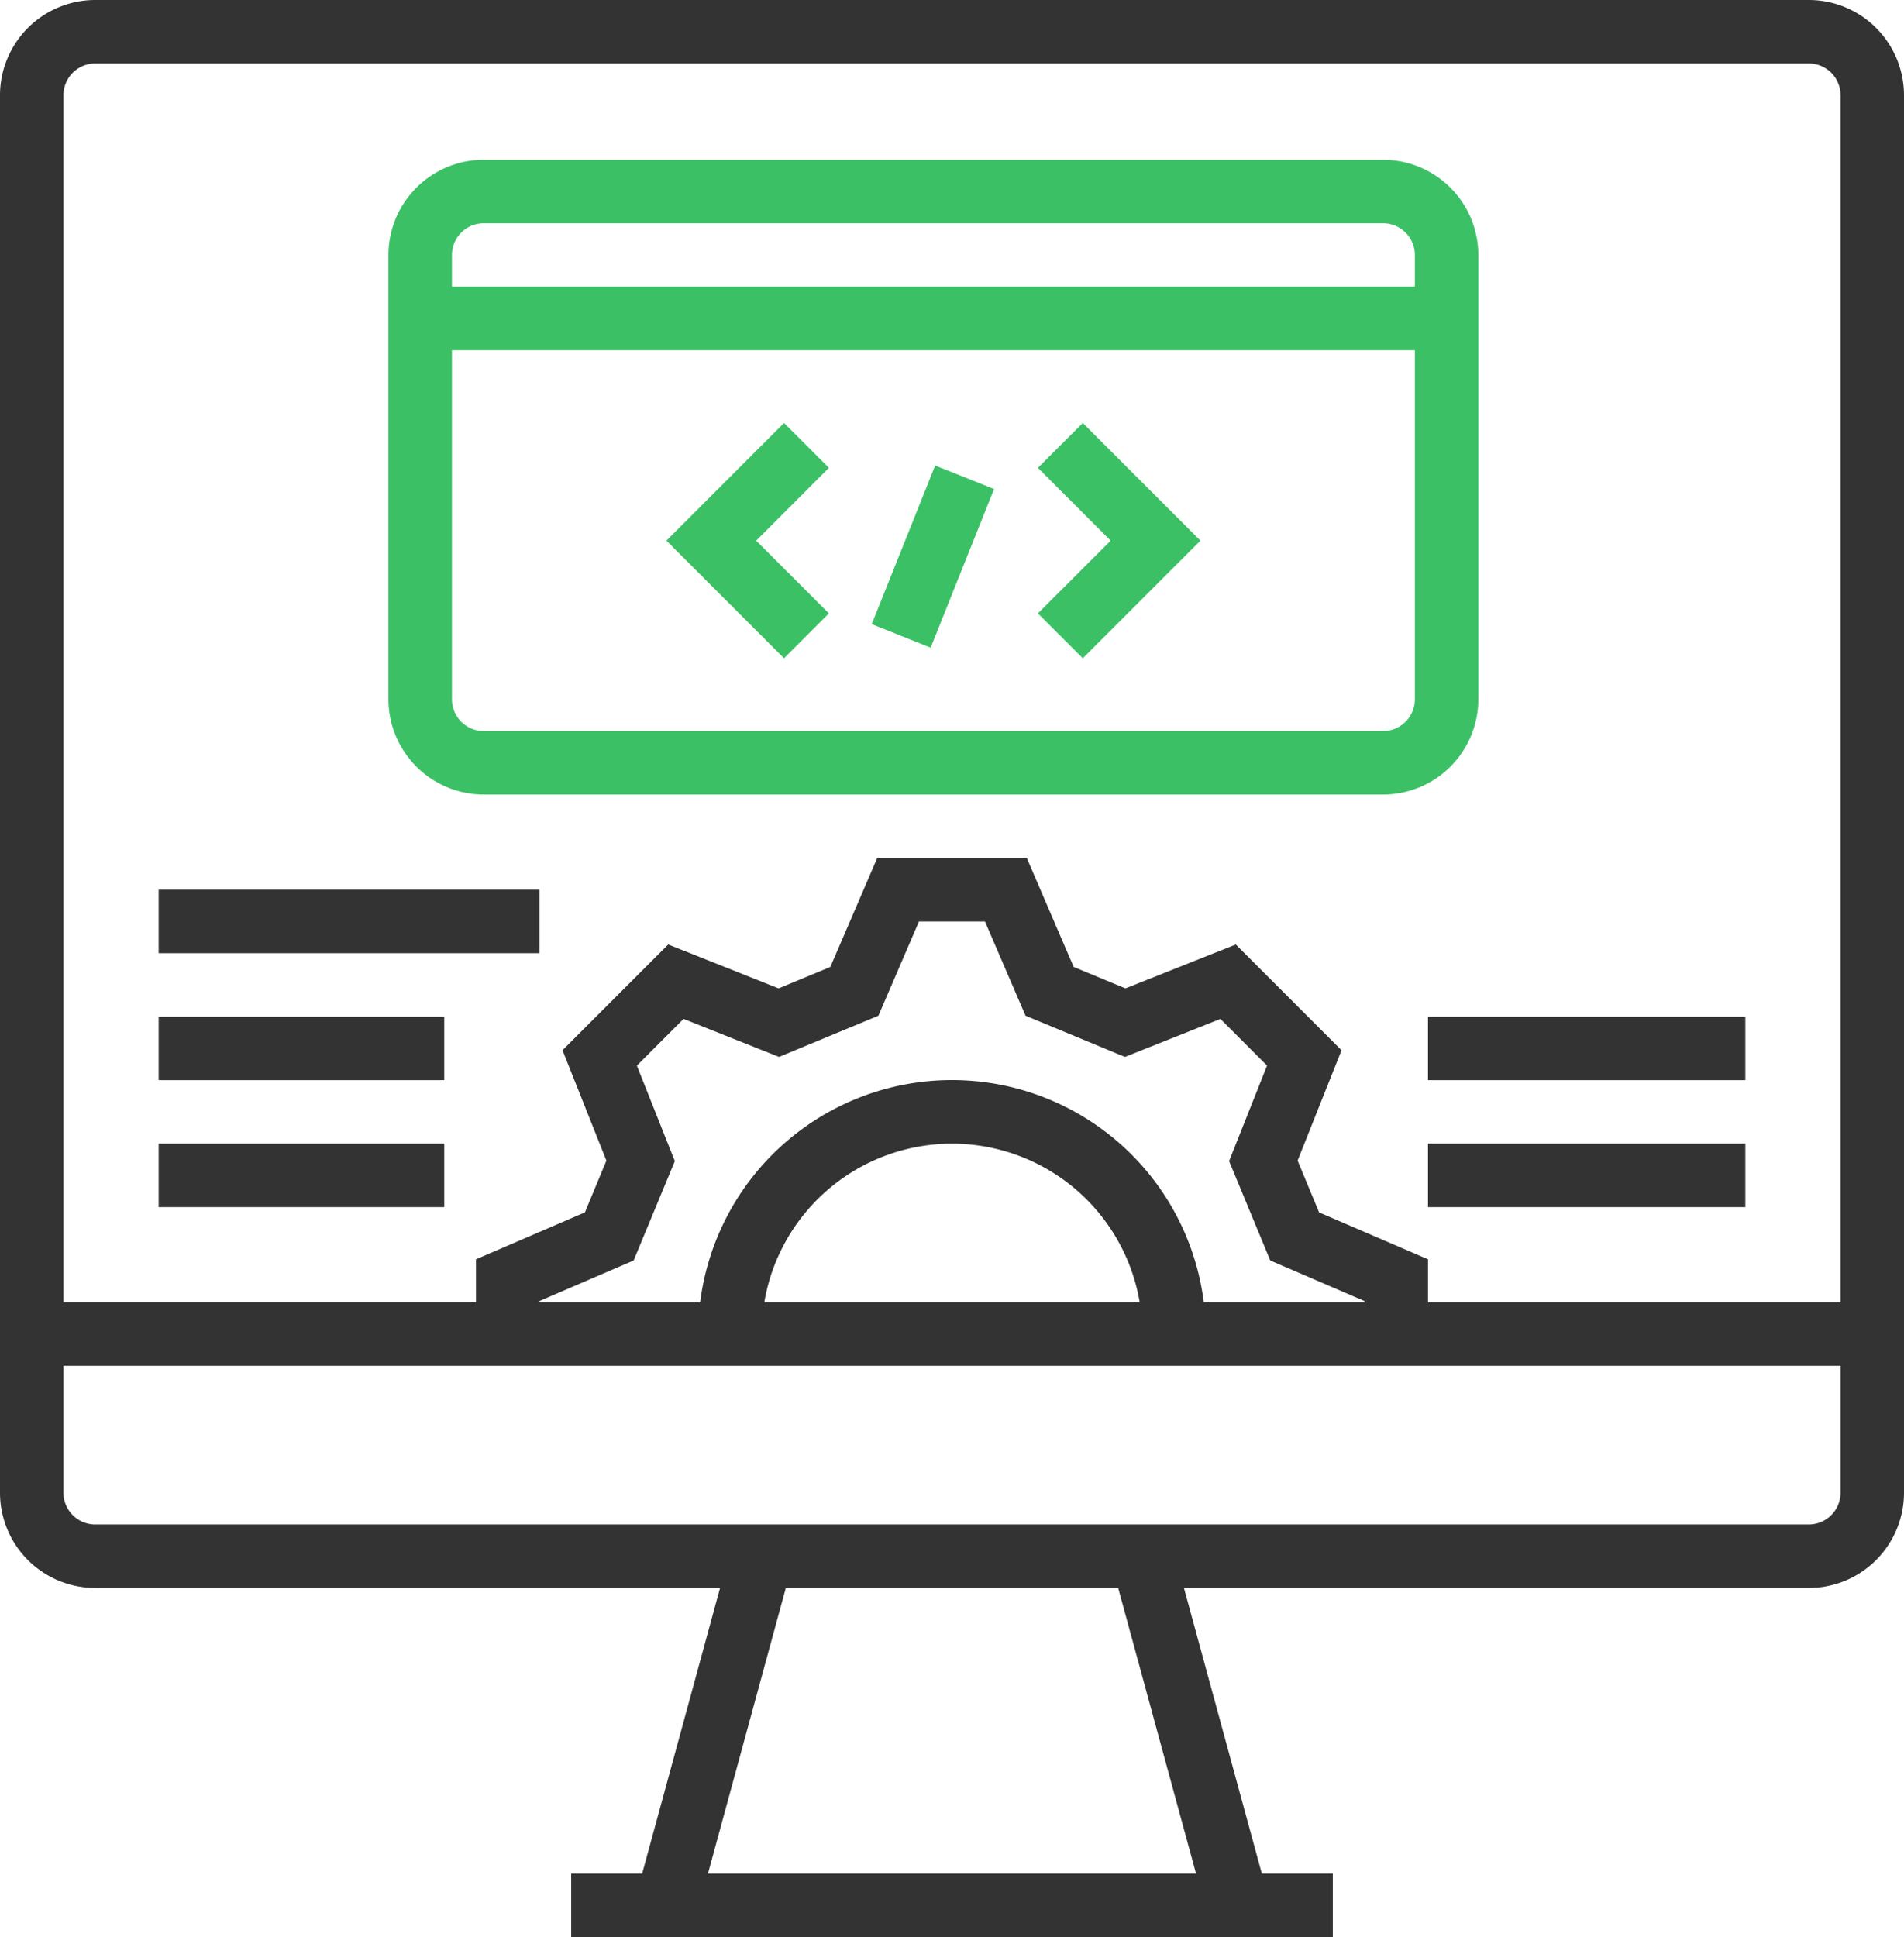 <svg width="58" height="59" xmlns="http://www.w3.org/2000/svg"><g fill="none"><path d="M2.9 0A2.903 2.903 0 000 2.9v42.567a2.903 2.903 0 002.9 2.9h19.034l-2.372 8.7H17.4V59h23.2v-1.933h-2.162l-2.372-8.7H55.1a2.903 2.903 0 002.9-2.9V2.9A2.903 2.903 0 0055.1 0H2.9zm33.534 57.067H21.566l2.372-8.7h10.124l2.372 8.7zm19.633-11.6a.968.968 0 01-.967.966H2.9a.968.968 0 01-.967-.966V41.6h54.134v3.867zM19.4 32.457l1.422-1.423 2.909 1.158 3.027-1.255 1.236-2.87h2.01l1.236 2.87 3.027 1.255 2.91-1.158 1.42 1.422-1.156 2.909 1.254 3.027 2.87 1.236v.039H36.67a7.731 7.731 0 00-15.342 0h-4.896v-.039l2.87-1.236 1.255-3.027-1.157-2.909zm15.317 7.21H23.282a5.799 5.799 0 0111.436 0zm21.349 0H43.5v-1.311l-3.318-1.429-.654-1.577 1.338-3.361-3.221-3.221-3.362 1.337-1.577-.653-1.428-3.319h-4.556l-1.428 3.319-1.577.653-3.362-1.337-3.22 3.22 1.337 3.362-.654 1.577-3.318 1.429v1.31H1.933V2.9c0-.534.433-.966.967-.967h52.2c.534 0 .966.433.967.967v36.767z" fill="#333"/><path d="M14.733 4.867a2.903 2.903 0 00-2.9 2.9V21.3a2.903 2.903 0 002.9 2.9h27.4a2.903 2.903 0 002.9-2.9V7.767a2.903 2.903 0 00-2.9-2.9h-27.4zM43.1 21.3a.968.968 0 01-.967.967h-27.4a.968.968 0 01-.966-.967V10.667H43.1V21.3zm0-12.567H13.767v-.966c0-.534.433-.966.966-.967h27.4c.534 0 .966.433.967.967v.966z" fill="#3CC065"/><path fill="#333" d="M4.833 27.1h11.6v1.933h-11.6zm0 3.867h8.7V32.9h-8.7zm0 3.866h8.7v1.934h-8.7zM43.5 30.967h9.667V32.9H43.5zm0 3.866h9.667v1.934H43.5z"/><path fill="#3CC065" d="M25.25 18.683l-2.216-2.216 2.216-2.217-1.367-1.367-3.583 3.584 3.583 3.583zm1.305.327l1.932-4.831 1.794.717-1.931 4.83zm6.429 1.04l3.583-3.583-3.583-3.584-1.368 1.367 2.217 2.217-2.217 2.216z"/></g></svg>